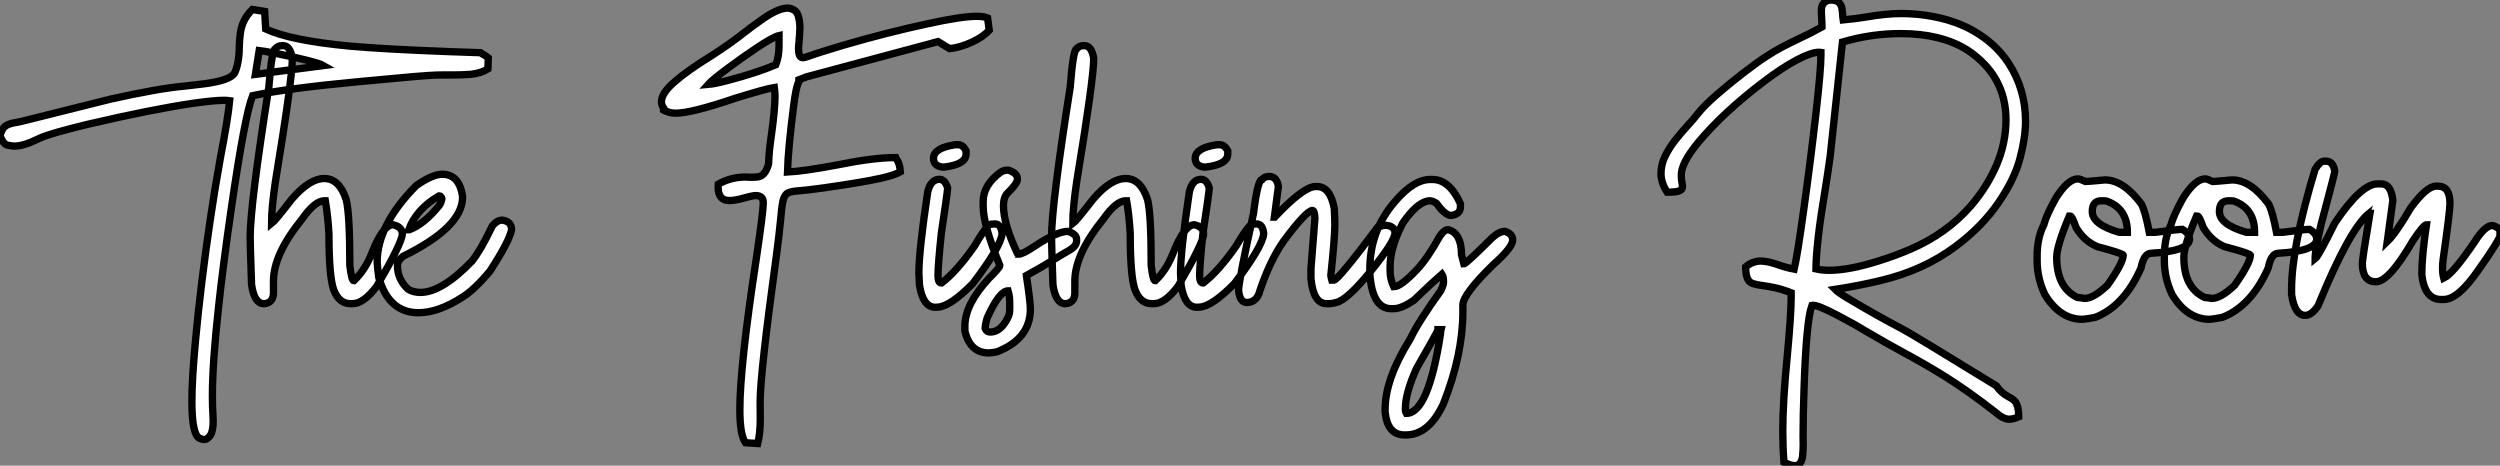 <?xml version="1.0" standalone="no"?>
<svg xmlns="http://www.w3.org/2000/svg" viewBox="2.19 -41.54 340.17 63.36"><rect x="2.19" y="-41.54" width="340.17" height="63.36" fill="#808080" stroke="none"/><path d="M29.97 18.27L29.97 18.27Q29.80 18.27 29.42 18.13L29.42 18.13Q28.30 17.75 28.30 13.10L28.30 13.10Q28.30 10.06 28.79 4.81L28.79 4.81Q29.48-2.71 30.79-11.59L30.79-11.59Q31.39-15.72 32.18-20.07L32.18-20.07Q33.22-25.48 33.44-27.84L33.44-27.84Q33.11-27.89 32.62-27.89L32.62-27.89Q31.39-27.89 28.63-27.51L28.63-27.51Q22.97-26.69 14.19-24.64L14.19-24.64Q9.13-23.43 7.55-22.72L7.55-22.72Q5.44-21.66 4.18-21.66L4.18-21.66Q3.86-21.66 3.24-21.78Q2.63-21.90 2.19-23.08L2.19-23.08Q2.46-24.09 2.97-24.42Q3.47-24.75 4.43-24.88L4.43-24.88L5.30-25.07Q15.50-27.64 17.14-28.03L17.14-28.03Q23.82-29.53 27.37-29.83L27.37-29.83Q28.71-29.97 30.16-30.16L30.16-30.16Q33.58-30.63 34.13-31.64L34.13-31.64Q34.75-33.03 34.75-35.25L34.75-35.25Q34.78-36.12 34.89-37.00L34.89-37.00Q35.14-38.91 36.53-40.25L36.53-40.25L38.20-39.98L38.34-37.60Q41.67-36.04 49.74-35.27L49.74-35.27Q54.55-34.84 63.46-34.51L63.46-34.51Q65.76-34.45 67.57-34.37L67.57-34.37Q67.70-34.26 68.20-33.99L68.20-33.99L68.63-33.66L68.58-32.16Q67.59-31.55 66.17-31.42L66.17-31.42Q65.02-31.34 63.79-31.34L63.79-31.34L62.48-31.34Q61.47-31.34 60.53-31.27Q59.58-31.20 58.52-31.12L58.52-31.12L51.00-30.43Q41.15-29.50 36.56-28.52L36.56-28.52Q35.49-25.79 33.66-13.15L33.66-13.15Q32.48-4.98 31.91 0.41L31.91 0.41Q31.09 7.85 31.09 12.36L31.09 12.36Q31.09 13.81 31.17 15.07L31.17 15.07L31.20 15.72Q31.20 17.14 30.80 17.71Q30.41 18.27 29.97 18.27ZM37.46-34.67L36.94-31.42L46.21-32.62Q45.75-32.89 43.82-33.37Q41.89-33.85 39.94-34.23Q37.98-34.62 37.46-34.67L37.46-34.67ZM50.15-0.22L50.15-0.22L49.88-0.22Q48.29-0.22 47.58-2.16L47.58-2.16Q46.95-3.99 46.95-9.71L46.95-9.71Q46.81-12.11 46.46-14.22L46.46-14.22L46.32-14.22Q45.04-14.22 43.29-11.73L43.29-11.73Q39.40-6.95 39.40-3.28L39.40-3.28L39.40-1.70Q39.40-0.41 38.23-0.22L38.23-0.22L38.09-0.22Q36.80-0.22 36.42-2.79L36.42-2.79Q36.23-8.48 36.23-9.24L36.23-9.24Q36.23-13.62 38.77-29.67L38.77-29.67Q39.18-34.92 39.68-34.92L39.68-34.92Q40.00-35.33 40.58-35.33L40.58-35.33L40.71-35.33Q41.67-35.33 41.97-33.61L41.97-33.61Q41.97-30.82 39.68-16.93L39.68-16.93Q39.13-13.23 39.13-11.10L39.13-11.10Q39.57-11.43 41.89-14.44L41.89-14.44Q44.30-17.25 46.32-17.25L46.32-17.25Q48.37-17.25 49.30-14.36L49.30-14.36Q49.79-12.44 49.79-5.41L49.79-5.41Q50.04-3.34 50.34-3.34L50.34-3.34Q51.93-4.84 52.83-7.22L52.83-7.22Q54.33-10.96 55.67-10.96L55.67-10.96Q56.93-10.66 56.93-9.71L56.93-9.71Q56.93-8.56 53.46-2.60L53.46-2.60Q51.68-0.22 50.15-0.22ZM59.12 1.01L59.12 1.01Q55.10 1.01 53.73-3.77L53.73-3.77Q53.59-4.76 53.51-5.85L53.51-5.85Q53.51-10.94 58.84-16.30L58.84-16.30Q61.03-17.83 62.37-17.83L62.37-17.83Q64.67-17.83 65.13-14.85L65.13-14.85L65.13-14.71Q65.13-10.64 57.04-6.67L57.04-6.67Q56.27-6.07 56.27-5.41L56.27-5.41Q56.27-3.50 57.75-2.16L57.75-2.16Q58.46-1.75 59.39-1.75L59.39-1.75Q62.29-1.75 66.39-5.99L66.39-5.99Q67.62-7.52 69.15-10.75L69.15-10.75Q69.78-11.59 70.55-11.59L70.55-11.59Q71.80-11.40 71.80-10.28L71.80-10.28Q71.50-8.70 68.82-4.59L68.82-4.59Q66.69-2.08 65.13-1.12L65.13-1.12Q61.85 1.01 59.12 1.01ZM57.80-10.28L57.89-10.28Q59.91-11.05 61.96-13.59L61.96-13.59Q62.18-13.86 62.32-14.49L62.32-14.49Q62.21-14.90 61.96-14.90L61.96-14.90Q58.87-13.13 57.80-10.28L57.80-10.28Z" fill="white" stroke="black" transform="scale(1,1)"/><path d="M105.29 18.81L105.29 18.81L103.62 18.70Q102.86 17.61 102.86 14.22L102.86 14.22Q102.86 8.26 105.10-6.37L105.10-6.37Q106.05-12.80 106.05-13.95L106.05-13.95Q106.05-14.93 105.04-14.93L105.04-14.93Q104.58-14.93 103.39-14.59Q102.20-14.25 101.43-14.25L101.43-14.25Q99.90-14.25 99.90-16.11L99.90-16.11L99.93-16.49Q101.65-17.45 103.62-17.45L103.62-17.45L104.41-17.42Q104.85-17.42 105.32-17.47L105.32-17.47Q106.33-17.61 106.77-19.25L106.77-19.25Q106.82-21 107.18-23.35L107.18-23.35Q107.64-26.77 107.64-28.36L107.64-28.36Q107.64-29.07 107.56-29.64L107.56-29.64Q106.36-29.45 102.14-28.14L102.14-28.14Q96.27-26.14 94.13-26.14L94.13-26.14Q93.61-26.14 93.26-26.25L93.26-26.25Q93.04-26.33 92.86-26.39Q92.68-26.44 92.49-26.55L92.49-26.55L92.52-26.77Q92.19-27.23 92.19-27.70L92.19-27.70Q92.19-28.85 93.96-30.39Q95.72-31.94 99-33.96L99-33.96Q101.52-35.57 103.59-37.21L103.59-37.21Q104.44-37.87 105.40-38.55L105.40-38.55Q107.94-40.44 109.36-40.44L109.36-40.44Q109.77-40.44 110.22-40.18Q110.68-39.92 110.85-39.22Q111.03-38.53 111.03-37.79L111.03-37.79Q111.03-37.08 110.84-34.97L110.84-34.97Q110.84-33.69 111.41-33.69L111.41-33.69Q111.71-33.69 112.43-33.96L112.43-33.96Q113.36-34.32 117.02-35.41L117.02-35.41Q122.84-37.11 128.42-38.31L128.42-38.31Q133.04-39.32 135.07-39.32L135.07-39.32Q136.05-39.32 136.57-39.10L136.57-39.10L136.79-37.43Q136.00-36.53 134.44-35.81Q132.88-35.08 131.40-34.92L131.40-34.92L129.82-35.88L111.85-31.06L110.89-30.68L110.89-30.63L110.95-30.52Q110.95-30.46 110.81-30.24L110.81-30.24Q110.51-29.70 110.18-27.15L110.18-27.15Q109.42-21.22 109.34-18.13L109.34-18.13Q111.55-18.24 116.17-19.11L116.17-19.11Q121.04-20.10 124.05-20.10L124.05-20.10Q124.10-19.96 124.24-19.80L124.24-19.80Q124.62-19.28 124.70-18.16L124.70-18.16Q123.86-17.69 122.02-17.28L122.02-17.28Q119.56-16.73 114.23-15.97L114.23-15.97Q111.80-15.64 111.03-15.59L111.03-15.59Q109.94-15.53 109.43-15.30Q108.93-15.07 108.73-14.21Q108.54-13.34 108.38-11.38L108.38-11.38Q108.21-9.63 107.83-6.73L107.83-6.73Q105.62 9.35 105.62 13.15L105.62 13.15L105.64 15.45Q105.64 17.45 105.29 18.81ZM98.54-30.05L98.54-30.05Q99.49-30.13 101.35-30.63L101.35-30.63Q105.34-31.69 107.75-32.73L107.75-32.73Q108.19-33.85 108.19-35.30L108.19-35.30L108.19-36.70Q107.42-36.53 105.29-35.12Q103.16-33.71 101.11-32.17Q99.05-30.63 98.54-30.05ZM132.17-21.85L132.55-21.85Q133.21-21.85 133.64-21.03L133.64-21.03L133.64-20.59Q133.64-19.17 130.69-18.81L130.69-18.81L130.39-18.81Q129.21-18.98 129.21-19.99L129.21-19.99Q129.21-21.41 132.17-21.85L132.17-21.85ZM129.82 0.25L129.46 0.27Q127.77 0.27 127.30-2.76L127.30-2.76Q127.22-4.02 127.22-4.38L127.22-4.38Q127.22-7.41 128.42-15.42L128.42-15.42Q128.83-17.14 130.01-17.14L130.01-17.14Q130.77-17.14 131.13-15.97L131.13-15.97L131.13-15.94Q131.13-15.45 130.28-9.84L130.28-9.84Q129.82-5.50 129.82-4.05L129.82-4.05Q129.82-3.04 130.28-3.04L130.28-3.04L130.31-3.04Q132.36-4.59 134.79-8.07L134.79-8.07Q136.16-10.45 136.82-10.96L136.82-10.96Q137.01-11.07 137.55-11.07L137.55-11.07Q138.43-11.07 138.54-9.73L138.54-9.73Q138.35-7.93 134.55-2.95L134.55-2.95Q131.51 0.14 129.82 0.25L129.82 0.25ZM136.73 6.48L136.73 6.48Q134.19 6.48 133.48 3.50L133.48 3.50L133.48 2.82Q133.48-0.11 136.73-3.64L136.73-3.64Q138.24-5.14 138.24-5.41L138.24-5.41Q135.97-10.94 135.97-13.45L135.97-13.45L135.97-14.14Q135.97-16.35 138.32-18.10L138.32-18.10Q138.79-18.38 139.14-18.38L139.14-18.38L139.44-18.38Q140.62-17.96 140.62-17.25L140.62-17.25L140.62-17.12Q140.62-16.57 139.28-15.26L139.28-15.26Q138.73-14.71 138.73-13.54L138.73-13.54Q138.73-11.07 140.62-7.08L140.62-7.08Q140.75-7.05 140.75-6.95L140.75-6.95Q141.36-6.95 142.97-8.04L142.97-8.04Q146.03-10.06 147.51-10.06L147.51-10.06Q148.68-9.68 148.68-8.97L148.68-8.97L148.68-8.75Q148.68-8.01 147.51-7.38L147.51-7.38Q146.74-6.95 145.32-6.06Q143.90-5.17 141.85-4.05L141.85-4.05Q142.39-0.46 142.39 0.52L142.39 0.52Q142.39 4.57 137.83 6.34L137.83 6.34Q137.04 6.48 136.73 6.48ZM136.93 3.64L136.93 3.64Q138.32 3.64 139.28 1.78L139.28 1.78Q139.58 1.20 139.58 0.60L139.58 0.60L139.58-0.38Q139.58-1.20 139.36-1.97L139.36-1.97Q138.18-1.97 136.52 1.70L136.52 1.70Q136.24 2.63 136.24 3.17L136.24 3.17Q136.43 3.64 136.93 3.64ZM159.18-0.22L159.18-0.22L158.91-0.22Q157.32-0.22 156.61-2.16L156.61-2.16Q155.98-3.99 155.98-9.71L155.98-9.71Q155.85-12.11 155.49-14.22L155.49-14.22L155.36-14.22Q154.07-14.22 152.32-11.73L152.32-11.73Q148.44-6.95 148.44-3.28L148.44-3.28L148.44-1.70Q148.44-0.41 147.26-0.22L147.26-0.22L147.13-0.22Q145.84-0.22 145.46-2.79L145.46-2.79Q145.27-8.48 145.27-9.24L145.27-9.24Q145.27-13.62 147.81-29.67L147.81-29.67Q148.22-34.92 148.71-34.92L148.71-34.92Q149.04-35.33 149.61-35.33L149.61-35.33L149.75-35.33Q150.71-35.33 151.01-33.61L151.01-33.61Q151.01-30.82 148.71-16.93L148.71-16.93Q148.16-13.23 148.16-11.10L148.16-11.10Q148.60-11.43 150.93-14.44L150.93-14.44Q153.33-17.25 155.36-17.25L155.36-17.25Q157.41-17.25 158.34-14.36L158.34-14.36Q158.83-12.44 158.83-5.41L158.83-5.41Q159.07-3.34 159.38-3.34L159.38-3.34Q160.96-4.84 161.86-7.22L161.86-7.22Q163.37-10.96 164.71-10.96L164.71-10.96Q165.96-10.66 165.96-9.71L165.96-9.71Q165.96-8.56 162.49-2.60L162.49-2.60Q160.71-0.22 159.18-0.22ZM167.77-21.85L168.15-21.85Q168.81-21.85 169.25-21.03L169.25-21.03L169.25-20.59Q169.25-19.17 166.29-18.81L166.29-18.81L165.99-18.81Q164.82-18.98 164.82-19.99L164.82-19.99Q164.82-21.41 167.77-21.85L167.77-21.85ZM165.42 0.25L165.06 0.27Q163.37 0.27 162.90-2.76L162.90-2.76Q162.82-4.02 162.82-4.38L162.82-4.38Q162.82-7.41 164.02-15.42L164.02-15.42Q164.43-17.14 165.61-17.14L165.61-17.14Q166.38-17.14 166.73-15.97L166.73-15.97L166.73-15.94Q166.73-15.45 165.88-9.84L165.88-9.84Q165.42-5.50 165.42-4.05L165.42-4.05Q165.42-3.04 165.88-3.04L165.88-3.04L165.91-3.04Q167.96-4.59 170.39-8.07L170.39-8.07Q171.76-10.45 172.42-10.96L172.42-10.96Q172.61-11.07 173.16-11.07L173.16-11.07Q174.03-11.07 174.14-9.73L174.14-9.73Q173.95-7.93 170.15-2.95L170.15-2.95Q167.11 0.14 165.42 0.25L165.42 0.25ZM183.14-0.22L183.14-0.22L182.70-0.22Q180.89-0.22 180.57-3.64L180.57-3.64L180.57-5.00L181.11-11.87Q181.06-12.91 180.76-12.91L180.76-12.91Q179.88-12.80 176.90-8.80L176.90-8.80Q174.93-6.04 173.43-1.42L173.43-1.42Q172.91-0.38 171.84-0.38L171.84-0.38Q170.89-0.38 170.72-2.02L170.72-2.02Q170.72-3.25 172.75-12.50L172.75-12.50Q173.32-17.12 173.92-17.12L173.92-17.12Q174.22-17.53 174.88-17.53L174.88-17.53Q175.92-17.53 176.14-16.16L176.14-16.16L175.59-12.00L175.64-12.00Q179.55-16.16 181.20-16.16L181.20-16.16L181.39-16.16Q183.19-16.16 183.74-13.18L183.74-13.18Q183.82-11.87 183.82-10.96L183.82-10.96Q183.82-9.21 183.27-4.05L183.27-4.05Q183.27-3.94 183.41-3.42L183.41-3.42L183.68-3.42Q184.26-3.42 189.64-10.61L189.64-10.61Q190.30-10.88 190.55-10.88L190.55-10.88L190.82-10.88Q192.00-10.75 192.00-9.84L192.00-9.84Q192.00-8.72 188.77-4.73Q185.54-0.74 184.01-0.38L184.01-0.38Q183.41-0.22 183.14-0.22ZM193.50 17.64L193.50 17.64L193.28 17.64Q190.98 17.64 190.66 14.52L190.66 14.52L190.66 14.16Q190.66 10.04 194.05 4.62L194.05 4.62Q195.20 2.21 198.26-2.02L198.26-2.02Q198.61-2.79 198.61-3.14L198.61-3.14Q198.61-3.91 198.39-4.24L198.39-4.24Q197.27-3.28 194.54-0.66L194.54-0.66Q192.90 0.46 191.83 0.46L191.83 0.46L191.48 0.46Q188.93 0.46 188.58-4.24L188.58-4.24L188.58-4.87Q188.58-10.17 191.97-14.08L191.97-14.08Q194.54-17.12 196.81-17.12L196.81-17.12L197.08-17.12Q199.43-17.12 200.91-13.81L200.91-13.81L200.91-13.40Q200.91-12.39 199.65-12.22L199.65-12.22Q198.83-12.22 197.66-13.86L197.66-13.86Q197.25-14.16 196.81-14.22L196.81-14.22Q195.14-14.22 193.06-11.18L193.06-11.18Q191.34-7.88 191.34-5.28L191.34-5.28L191.34-4.68Q191.34-3.55 191.83-2.52L191.83-2.52Q192.79-2.52 195.00-4.87L195.00-4.87Q196.40-6.34 198.12-9.43L198.12-9.43Q198.72-10.28 199.16-10.28L199.16-10.28L199.30-10.28Q201.05-9.76 201.05-6.89L201.05-6.89L201.38-5.63Q201.65-5.63 205.20-9.16L205.20-9.16Q206.16-10.06 206.98-10.06L206.98-10.06Q208.02-9.71 208.02-8.89L208.02-8.89Q208.02-7.88 205.39-5.55L205.39-5.55Q201.24-1.50 201.24-0.03L201.24-0.03L201.24 0.88Q201.24 6.75 198.56 13.48L198.56 13.48Q196.59 17.64 193.50 17.64ZM193.55 14.71L193.55 14.71Q196.54 14.71 198.20 3.86L198.20 3.86Q198.20 3.55 198.26 3.31L198.26 3.31L197.85 3.31Q197.85 3.53 194.95 8.56L194.95 8.56Q193.42 11.92 193.42 14.03L193.42 14.03L193.42 14.30Q193.42 14.49 193.55 14.71Z" fill="white" stroke="black" transform="scale(1,1)"/><path d="M246.41 21.82L246.41 21.82Q245.86 21.82 244.93 21.36L244.93 21.36Q244.77 19.25 244.77 17.12L244.77 17.12Q244.77 13.07 245.39 6.78L245.39 6.78Q245.91 1.23 245.91-1.15L245.91-1.15L245.91-1.70Q244.66-2.19 243.69-2.39Q242.71-2.60 241.96-2.69Q241.21-2.79 240.71-2.95Q240.20-3.12 239.97-3.62Q239.73-4.13 239.71-5.22L239.71-5.22Q240.66-6.02 241.79-6.02L241.79-6.02Q242.71-6.02 244.27-5.47L244.27-5.47Q245.29-5.11 246.32-4.92L246.32-4.92Q246.76-6.78 247.66-13.30Q248.57-19.82 249.30-26.28L249.30-26.28Q249.96-32.10 249.96-34.02L249.96-34.02L249.96-34.40L249.71-34.43Q248.65-34.43 246.68-33.39Q244.71-32.35 242.22-30.46L242.22-30.46Q236.70-26.28 233.28-22.18L233.28-22.18Q230.96-19.36 230.96-17.75L230.96-17.75Q230.96-17.14 231.04-16.73L231.04-16.73Q231.12-16.43 231.12-16.21L231.12-16.21Q231.12-16.11 231.08-15.90Q231.04-15.70 230.59-15.54Q230.14-15.39 229.04-15.39L229.04-15.39Q228.20-16.65 228.20-17.96L228.20-17.96Q228.20-19.14 228.76-20.29Q229.32-21.44 230.16-22.50Q231.01-23.57 231.83-24.46Q232.65-25.35 233.20-26.06L233.20-26.06Q234.05-27.15 235.81-28.68Q237.57-30.21 239.45-31.65Q241.32-33.09 242.55-33.88L242.55-33.88Q243.62-34.59 244.72-35.16Q245.83-35.74 246.93-36.26L246.93-36.26Q248.54-37.00 250.10-37.87L250.10-37.87L250.10-38.23Q250.10-38.61 250.06-39.05Q250.02-39.48 250.02-39.87L250.02-39.87Q250.02-40.00 250.03-40.35Q250.04-40.69 250.30-41.07Q250.56-41.45 251.25-41.54L251.25-41.54Q252.01-41.54 252.37-41.23Q252.72-40.93 252.82-40.40Q252.91-39.87 252.94-39.18L252.94-39.18Q252.94-38.99 252.97-38.83L252.97-38.83Q254.72-38.99 256.20-39.24L256.20-39.24Q258.85-39.70 260.87-39.70L260.87-39.70Q261.94-39.70 263.17-39.59L263.17-39.59Q267.57-39.13 270.65-37.38Q273.72-35.63 275.47-32.98L275.47-32.98Q277.80-29.42 277.80-25.05L277.80-25.05Q277.80-22.80 277.04-19.96Q276.29-17.12 274.09-13.92Q271.89-10.72 268.36-8.07L268.36-8.07Q266.04-6.34 263.52-5.21Q261.01-4.07 258.12-3.38Q255.24-2.68 251.88-2.16L251.88-2.16Q252.31-1.72 253.98-0.74L253.98-0.74Q257.45 1.34 261.20 3.31L261.20 3.31Q262.79 4.18 273.83 10.96L273.83 10.96Q274.46 11.92 275.53 12.47L275.53 12.47Q275.91 12.66 276.21 12.91L276.21 12.91Q276.87 13.45 276.87 15.18L276.87 15.18Q276.13 15.50 275.58 15.50L275.58 15.50Q274.76 15.50 273.70 14.55L273.70 14.55Q269.95 11.62 266.70 9.60L266.70 9.60Q264.18 8.04 261.55 6.62L261.55 6.62Q259.29 5.41 255.89 3.42L255.89 3.42Q254.58 2.60 252.23 1.37L252.23 1.37Q249.63 0 248.89 0L248.89 0L248.73 0.03Q247.96 2.11 247.66 11.46L247.66 11.46Q247.53 15.04 247.53 17.96L247.53 17.96L247.55 18.87Q247.55 19.71 247.46 20.56Q247.36 21.41 246.82 21.74L246.82 21.74Q246.65 21.82 246.41 21.82ZM251.08-4.76L251.08-4.76Q253.73-4.76 257.67-5.99L257.67-5.99Q260.05-6.73 262.07-7.60L262.07-7.60Q267.11-9.76 270.41-13.59L270.41-13.59Q272.60-16.16 273.86-19.09L273.86-19.09Q275.14-22.12 275.14-25.24L275.14-25.24Q275.14-31.23 269.89-34.73L269.89-34.73Q266.31-36.97 260.82-36.97L260.82-36.97Q256.80-36.97 252.89-35.82L252.89-35.82L251.22-20.29Q250.92-18.10 250.51-15.56L250.51-15.56Q249.33-8.56 249.28-4.95L249.28-4.95Q250.10-4.76 251.08-4.76ZM285.56 1.91L285.56 1.91Q282.47 1.91 280.42-1.48L280.42-1.48Q279.38-3.72 279.38-6.04L279.38-6.04L279.38-6.73Q279.38-9.16 280.29-10.96L280.29-10.96Q280.61-12.22 281.95-14.63L281.95-14.63Q283.59-17.20 284.93-17.20L284.93-17.20Q285.21-17.20 285.97-16.84L285.97-16.84Q286.25-16.84 288.60-17.06L288.60-17.06Q291.14-17.06 293.60-13.73L293.60-13.73Q294.12-12.66 294.64-9.93L294.64-9.93L295.46-9.93Q298.63-10.34 299.13-10.34L299.13-10.34Q300.11-9.76 300.11-9.02L300.11-9.02Q300.11-7.38 294.91-7.08L294.91-7.08Q293.90-7.08 293.52-5.09L293.52-5.09Q291.22 0.11 287.29 1.64L287.29 1.64Q286.36 1.83 285.56 1.91ZM290.54-9.93L291.66-9.93Q291.66-13.02 289.09-14.08L289.09-14.08Q288.84-14.22 288.54-14.22L288.54-14.22L288.11-14.22Q286.88-14.22 286.88-12.77L286.88-12.77Q286.88-10.99 290.54-9.93L290.54-9.93ZM285.84-0.93L285.84-0.93Q287.04-0.93 288.95-2.73L288.95-2.73Q291.09-5.77 291.09-6.81L291.09-6.81Q291.09-7.05 287.56-7.98L287.56-7.98Q285.75-8.75 284.66-10.61L284.66-10.61Q284.14-12.14 283.89-12.14L283.89-12.14L283.76-12.14Q282.04-8.07 282.04-6.54L282.04-6.54Q282.04-2.41 284.85-1.07L284.85-1.07Q285.70-0.98 285.84-0.93ZM302.87 1.91L302.87 1.91Q299.78 1.91 297.73-1.48L297.73-1.48Q296.69-3.72 296.69-6.04L296.69-6.04L296.69-6.73Q296.69-9.16 297.59-10.96L297.59-10.96Q297.92-12.22 299.26-14.63L299.26-14.63Q300.90-17.20 302.24-17.20L302.24-17.20Q302.52-17.20 303.28-16.84L303.28-16.84Q303.55-16.84 305.91-17.06L305.91-17.06Q308.45-17.06 310.91-13.73L310.91-13.73Q311.43-12.66 311.95-9.93L311.95-9.93L312.77-9.93Q315.94-10.34 316.43-10.34L316.43-10.34Q317.42-9.76 317.42-9.02L317.42-9.02Q317.42-7.38 312.22-7.08L312.22-7.08Q311.21-7.08 310.83-5.09L310.83-5.09Q308.53 0.11 304.59 1.64L304.59 1.64Q303.66 1.83 302.87 1.91ZM307.85-9.93L308.97-9.93Q308.97-13.02 306.40-14.08L306.40-14.08Q306.15-14.22 305.85-14.22L305.85-14.22L305.41-14.22Q304.18-14.22 304.18-12.77L304.18-12.77Q304.18-10.99 307.85-9.93L307.85-9.93ZM303.14-0.93L303.14-0.93Q304.35-0.93 306.26-2.73L306.26-2.73Q308.39-5.77 308.39-6.81L308.39-6.81Q308.39-7.05 304.87-7.98L304.87-7.98Q303.06-8.75 301.97-10.61L301.97-10.61Q301.45-12.14 301.20-12.14L301.20-12.14L301.07-12.14Q299.34-8.07 299.34-6.54L299.34-6.54Q299.34-2.41 302.16-1.07L302.16-1.07Q303.01-0.98 303.14-0.93ZM315.86 1.37L315.86 1.37Q314.41 1.37 314-1.48L314-1.48L314-2.16Q314-7.93 317.20-18.51L317.20-18.51Q317.88-19.61 318.43-19.61L318.43-19.61L318.70-19.61Q319.66-19.61 319.88-18.24L319.88-18.24Q319.88-17.99 318.02-11.02L318.02-11.02Q317.20-7.57 317.20-6.32L317.20-6.32Q317.66-6.67 319.88-11.18L319.88-11.18Q323.46-16.52 325.70-16.52L325.70-16.52L326.20-16.52Q327.54-16.52 327.78-14.27L327.78-14.27L327.02-8.67Q328.19-9.79 330.21-13.26L330.21-13.26Q332.38-16.21 333.66-16.21L333.66-16.21L333.93-16.21Q335.55-16.21 335.55-13.86L335.55-13.86Q335.55-12.74 334.62-6.23L334.62-6.23Q334.54-5.61 334.54-5.06L334.54-5.06Q334.54-4.29 334.70-3.69L334.70-3.69Q335.96-4.29 338.86-8.56L338.86-8.56Q340.30-10.86 341.32-10.86L341.32-10.86Q342.36-10.58 342.36-9.95L342.36-9.95L342.36-9.46Q342.22-8.75 339.35-4.70L339.35-4.70Q336.64-0.79 334.70-0.79L334.70-0.79L334.34-0.79Q332.10-0.79 331.72-4.18L331.72-4.18Q331.72-6.67 332.35-10.96L332.35-10.96Q331.96-10.96 330.49-8.75L330.49-8.75Q327.26-3.20 325.48-3.20L325.48-3.20Q323.63-3.20 323.63-5.69L323.63-5.69Q323.63-6.32 324.66-12.50L324.66-12.50Q324.58-12.50 324.58-12.55L324.58-12.55Q321.90-10.42 317.61 0.05L317.61 0.05Q316.73 1.37 315.86 1.37Z" fill="white" stroke="black" transform="scale(1,1)"/></svg>